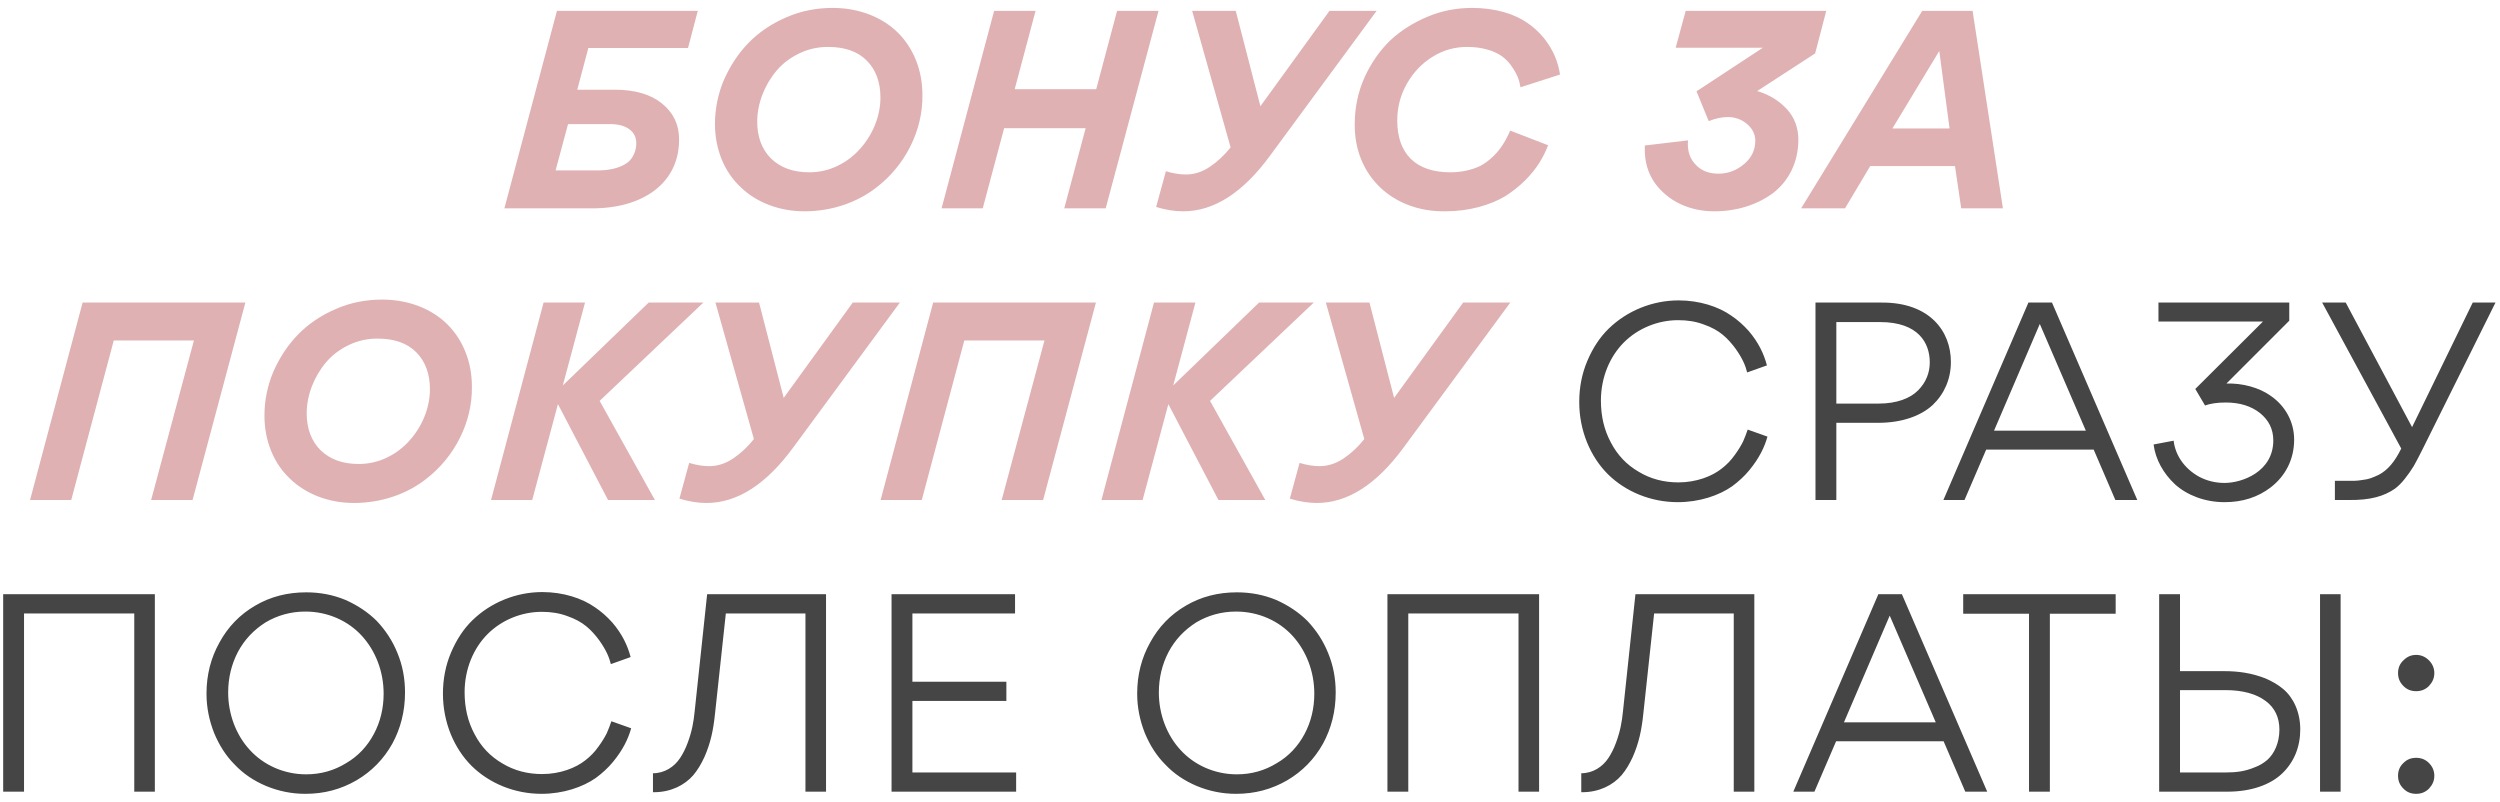 <?xml version="1.0" encoding="UTF-8"?> <svg xmlns="http://www.w3.org/2000/svg" width="240" height="77" viewBox="0 0 240 77" fill="none"><path d="M48.422 20L53.466 1.046H66.986L66.05 4.608H56.482L55.416 8.612H59.03C60.954 8.612 62.462 9.054 63.554 9.938C64.646 10.822 65.192 11.966 65.192 13.37C65.218 17.582 61.708 20.052 56.716 20H48.422ZM58.614 11.914H54.532L53.336 16.36H57.392C58.38 16.36 59.498 16.178 60.278 15.58C60.746 15.19 61.084 14.54 61.084 13.734C61.084 12.616 60.122 11.914 58.614 11.914ZM79.947 0.76C82.495 0.76 84.731 1.67 86.213 3.152C87.695 4.634 88.553 6.74 88.553 9.106C88.605 12.564 86.863 15.918 84.133 17.998C82.313 19.428 79.843 20.286 77.243 20.286C74.799 20.286 72.615 19.428 71.107 17.972C69.573 16.542 68.637 14.384 68.637 11.914C68.637 10.458 68.923 9.028 69.495 7.676C70.093 6.324 70.873 5.128 71.861 4.114C72.849 3.1 74.071 2.268 75.475 1.67C76.879 1.046 78.387 0.76 79.947 0.76ZM72.693 11.68C72.693 13.136 73.135 14.332 74.019 15.216C74.929 16.1 76.151 16.542 77.685 16.542C78.647 16.542 79.557 16.334 80.415 15.918C81.273 15.502 81.975 14.956 82.573 14.28C83.769 12.954 84.523 11.16 84.523 9.366C84.523 7.884 84.081 6.688 83.197 5.804C82.313 4.92 81.065 4.504 79.479 4.504C78.517 4.504 77.581 4.712 76.723 5.128C75.865 5.544 75.137 6.09 74.565 6.766C73.395 8.144 72.693 9.938 72.693 11.68ZM102.169 20L104.223 12.304H96.397L94.343 20H90.391L95.435 1.046H99.413L97.411 8.56H105.237L107.239 1.046H111.217L106.147 20H102.169ZM118.139 14.15L114.447 1.046H118.633L120.999 10.198L127.629 1.046H132.153L121.935 14.93C119.309 18.518 116.527 20.286 113.589 20.286C112.783 20.286 111.925 20.156 110.989 19.87L111.925 16.438C112.601 16.646 113.251 16.75 113.849 16.75C114.629 16.75 115.383 16.516 116.137 16.022C116.865 15.528 117.541 14.904 118.139 14.15ZM138.764 20.286C133.746 20.364 130.002 16.906 130.054 11.914C130.054 10.328 130.366 8.846 130.99 7.442C131.614 6.064 132.446 4.868 133.46 3.88C134.5 2.918 135.696 2.164 137.074 1.592C138.452 1.02 139.856 0.76 141.338 0.76C143.522 0.76 145.394 1.332 146.616 2.19C147.24 2.606 147.76 3.1 148.228 3.672C149.138 4.816 149.58 5.96 149.762 7.156L145.966 8.378C145.862 7.728 145.68 7.182 145.16 6.428C144.926 6.064 144.614 5.726 144.276 5.466C143.574 4.92 142.352 4.504 140.87 4.504C139.7 4.504 138.582 4.79 137.542 5.44C136.528 6.064 135.696 6.922 135.072 8.014C134.448 9.106 134.136 10.276 134.136 11.576C134.136 14.748 135.904 16.542 139.232 16.542C140.298 16.542 141.26 16.308 141.962 15.996C142.638 15.684 143.288 15.112 143.678 14.67C143.86 14.462 144.068 14.202 144.25 13.916C144.432 13.63 144.588 13.37 144.666 13.188C144.77 13.006 144.874 12.772 144.978 12.538L148.618 13.942C148.176 15.086 147.552 16.178 146.408 17.322C145.836 17.894 145.186 18.388 144.51 18.83C143.08 19.688 141.026 20.286 138.764 20.286ZM161.826 1.046H175.32L174.254 5.128L168.69 8.742C169.86 9.08 170.796 9.678 171.55 10.484C172.278 11.29 172.642 12.278 172.642 13.422C172.642 15.58 171.706 17.4 170.198 18.544C168.69 19.662 166.714 20.286 164.582 20.286C162.242 20.286 160.136 19.35 158.836 17.53C158.212 16.62 157.9 15.554 157.9 14.384C157.9 14.28 157.9 14.072 157.9 13.968L162.06 13.474L162.034 13.708C162.008 14.592 162.268 15.294 162.814 15.84C163.36 16.412 164.088 16.672 164.972 16.672C165.882 16.672 166.714 16.36 167.416 15.762C168.144 15.164 168.508 14.41 168.508 13.5C168.508 12.876 168.222 12.33 167.702 11.888C167.156 11.446 166.558 11.238 165.882 11.238C165.284 11.238 164.686 11.368 164.036 11.628L162.866 8.768L169.236 4.582H160.864L161.826 1.046ZM189.368 1.046L192.28 20H188.276L187.678 15.944H179.54L177.122 20H172.91L184.532 1.046H189.368ZM181.672 12.33H187.158L186.17 4.894L181.672 12.33ZM14.508 48L18.616 32.686H10.921L6.838 48H2.886L7.93 29.046H23.556L18.486 48H14.508ZM36.697 28.76C39.245 28.76 41.481 29.67 42.963 31.152C44.445 32.634 45.303 34.74 45.303 37.106C45.355 40.564 43.613 43.918 40.883 45.998C39.063 47.428 36.593 48.286 33.993 48.286C31.549 48.286 29.365 47.428 27.857 45.972C26.323 44.542 25.387 42.384 25.387 39.914C25.387 38.458 25.673 37.028 26.245 35.676C26.843 34.324 27.623 33.128 28.611 32.114C29.599 31.1 30.821 30.268 32.225 29.67C33.629 29.046 35.137 28.76 36.697 28.76ZM29.443 39.68C29.443 41.136 29.885 42.332 30.769 43.216C31.679 44.1 32.901 44.542 34.435 44.542C35.397 44.542 36.307 44.334 37.165 43.918C38.023 43.502 38.725 42.956 39.323 42.28C40.519 40.954 41.273 39.16 41.273 37.366C41.273 35.884 40.831 34.688 39.947 33.804C39.063 32.92 37.815 32.504 36.229 32.504C35.267 32.504 34.331 32.712 33.473 33.128C32.615 33.544 31.887 34.09 31.315 34.766C30.145 36.144 29.443 37.938 29.443 39.68ZM58.372 48L53.562 38.796L51.092 48H47.14L52.184 29.046H56.162L54.03 37.002L62.272 29.046H67.524L57.566 38.484L62.87 48H58.372ZM72.375 42.15L68.683 29.046H72.869L75.235 38.198L81.865 29.046H86.389L76.171 42.93C73.545 46.518 70.763 48.286 67.825 48.286C67.019 48.286 66.161 48.156 65.225 47.87L66.161 44.438C66.837 44.646 67.487 44.75 68.085 44.75C68.865 44.75 69.619 44.516 70.373 44.022C71.101 43.528 71.777 42.904 72.375 42.15ZM96.161 48L100.269 32.686H92.573L88.491 48H84.539L89.583 29.046H105.209L100.139 48H96.161ZM116.971 48L112.161 38.796L109.691 48H105.739L110.783 29.046H114.761L112.629 37.002L120.871 29.046H126.123L116.165 38.484L121.469 48H116.971ZM130.974 42.15L127.282 29.046H131.468L133.834 38.198L140.464 29.046H144.988L134.77 42.93C132.144 46.518 129.362 48.286 126.424 48.286C125.618 48.286 124.76 48.156 123.824 47.87L124.76 44.438C125.436 44.646 126.086 44.75 126.684 44.75C127.464 44.75 128.218 44.516 128.972 44.022C129.7 43.528 130.376 42.904 130.974 42.15Z" fill="#DFB1B3"></path><path d="M161.071 48.208C158.471 48.208 156.053 47.194 154.363 45.53C153.531 44.698 152.855 43.684 152.361 42.488C151.867 41.266 151.607 39.966 151.607 38.588C151.607 37.184 151.867 35.858 152.387 34.636C152.907 33.414 153.583 32.374 154.441 31.542C156.183 29.852 158.601 28.838 161.149 28.838C163.151 28.838 164.971 29.436 166.193 30.294C166.817 30.71 167.363 31.204 167.857 31.75C168.819 32.868 169.339 33.986 169.625 35.078L167.727 35.754C167.571 35.13 167.311 34.454 166.609 33.466C166.245 32.972 165.855 32.53 165.387 32.14C164.919 31.75 164.321 31.412 163.567 31.152C162.813 30.866 162.007 30.736 161.097 30.736C159.121 30.736 157.223 31.542 155.897 32.868C154.545 34.22 153.687 36.222 153.687 38.458C153.687 39.94 153.999 41.292 154.649 42.488C155.273 43.684 156.157 44.62 157.327 45.296C158.445 45.972 159.719 46.31 161.123 46.31C162.865 46.31 164.373 45.712 165.283 44.984C165.751 44.62 166.167 44.204 166.531 43.684C166.895 43.19 167.155 42.748 167.337 42.384C167.493 42.02 167.649 41.63 167.779 41.24L169.677 41.916C169.391 42.93 168.897 43.97 167.935 45.14C167.467 45.712 166.895 46.232 166.297 46.674C165.049 47.558 163.151 48.208 161.071 48.208ZM174.286 29.046H180.63C185.258 29.02 187.286 31.802 187.286 34.74C187.286 36.378 186.662 37.808 185.544 38.874C184.4 39.94 182.554 40.59 180.318 40.59H176.288V48H174.286V29.046ZM176.288 38.744H180.37C182.06 38.744 183.386 38.25 184.14 37.47C184.894 36.716 185.258 35.78 185.258 34.792C185.258 32.946 184.192 30.918 180.474 30.918H176.288V38.744ZM196.991 29.046L205.181 48H203.075L200.995 43.164H190.673L188.593 48H186.565L194.729 29.046H196.991ZM200.241 41.344L195.821 31.1L191.427 41.344H200.241ZM213.556 48.208C211.658 48.208 209.942 47.532 208.798 46.492C207.68 45.452 206.926 44.1 206.744 42.67L208.668 42.306C208.824 43.658 209.656 44.958 211.112 45.764C211.84 46.154 212.672 46.362 213.556 46.362C215.272 46.362 218.236 45.27 218.236 42.28C218.236 41.188 217.794 40.33 216.962 39.654C216.104 38.978 215.012 38.64 213.66 38.64C212.854 38.64 212.178 38.744 211.684 38.926L210.748 37.34L217.248 30.866H207.212V29.046H219.77V30.788L213.738 36.82C215.272 36.768 216.884 37.21 217.976 37.99C219.38 38.952 220.238 40.486 220.238 42.202C220.238 44.1 219.406 45.686 218.002 46.778C216.754 47.74 215.272 48.208 213.556 48.208ZM239.567 29.046L232.547 43.164C232.235 43.788 231.949 44.334 231.715 44.75C231.455 45.166 231.169 45.582 230.857 45.972C230.545 46.362 230.233 46.674 229.921 46.908C228.881 47.636 227.555 48.026 225.501 48H224.149V46.154H225.397C225.709 46.154 225.917 46.154 226.073 46.154C226.229 46.154 226.489 46.128 226.801 46.076C227.451 45.998 227.737 45.868 228.361 45.582C229.193 45.14 229.869 44.386 230.519 43.06L222.927 29.046H225.189L231.559 41.006L237.383 29.046H239.567ZM0.305 57.046H14.866V76H12.889V58.892H2.307V76H0.305V57.046ZM38.882 66.484C38.882 68.278 38.466 69.916 37.66 71.398C36.828 72.88 35.684 74.05 34.228 74.908C32.746 75.766 31.134 76.208 29.314 76.208C27.988 76.208 26.74 75.948 25.544 75.454C24.374 74.96 23.36 74.284 22.528 73.4C21.696 72.568 21.046 71.554 20.552 70.358C20.084 69.162 19.824 67.914 19.824 66.588C19.824 64.794 20.24 63.156 21.072 61.674C21.878 60.192 23.022 58.996 24.504 58.138C25.96 57.28 27.598 56.864 29.392 56.864C30.718 56.864 31.966 57.098 33.162 57.592C34.332 58.112 35.346 58.788 36.178 59.62C37.01 60.504 37.686 61.518 38.154 62.688C38.648 63.884 38.882 65.132 38.882 66.484ZM36.828 66.588C36.828 64.456 36.048 62.48 34.748 61.05C33.448 59.62 31.498 58.71 29.314 58.71C27.91 58.71 26.636 59.074 25.492 59.75C24.348 60.478 23.464 61.414 22.84 62.584C22.216 63.78 21.904 65.08 21.904 66.484C21.904 68.59 22.684 70.592 23.984 71.996C25.284 73.426 27.234 74.336 29.392 74.336C30.796 74.336 32.07 73.972 33.214 73.27C34.384 72.594 35.268 71.632 35.892 70.462C36.516 69.292 36.828 67.992 36.828 66.588ZM51.986 76.208C49.386 76.208 46.968 75.194 45.278 73.53C44.446 72.698 43.77 71.684 43.276 70.488C42.782 69.266 42.522 67.966 42.522 66.588C42.522 65.184 42.782 63.858 43.302 62.636C43.822 61.414 44.498 60.374 45.356 59.542C47.098 57.852 49.516 56.838 52.064 56.838C54.066 56.838 55.886 57.436 57.108 58.294C57.732 58.71 58.278 59.204 58.772 59.75C59.734 60.868 60.254 61.986 60.54 63.078L58.642 63.754C58.486 63.13 58.226 62.454 57.524 61.466C57.16 60.972 56.77 60.53 56.302 60.14C55.834 59.75 55.236 59.412 54.482 59.152C53.728 58.866 52.922 58.736 52.012 58.736C50.036 58.736 48.138 59.542 46.812 60.868C45.46 62.22 44.602 64.222 44.602 66.458C44.602 67.94 44.914 69.292 45.564 70.488C46.188 71.684 47.072 72.62 48.242 73.296C49.36 73.972 50.634 74.31 52.038 74.31C53.78 74.31 55.288 73.712 56.198 72.984C56.666 72.62 57.082 72.204 57.446 71.684C57.81 71.19 58.07 70.748 58.252 70.384C58.408 70.02 58.564 69.63 58.694 69.24L60.592 69.916C60.306 70.93 59.812 71.97 58.85 73.14C58.382 73.712 57.81 74.232 57.212 74.674C55.964 75.558 54.066 76.208 51.986 76.208ZM69.68 58.892L68.639 68.538C68.484 70.046 68.224 71.32 67.626 72.672C67.314 73.348 66.975 73.92 66.559 74.414C65.728 75.376 64.401 76.052 62.789 76.052H62.685V74.232C63.803 74.232 64.74 73.608 65.285 72.776C65.546 72.386 65.805 71.892 66.013 71.32C66.43 70.202 66.585 69.318 66.689 68.278L67.885 57.046H79.299V76H77.323V58.892H69.68ZM96.612 65.444V67.29H87.591V74.154H97.549V76H85.588V57.046H97.445V58.892H87.591V65.444H96.612ZM128.227 66.484C128.227 68.278 127.811 69.916 127.005 71.398C126.173 72.88 125.029 74.05 123.573 74.908C122.091 75.766 120.479 76.208 118.659 76.208C117.333 76.208 116.085 75.948 114.889 75.454C113.719 74.96 112.705 74.284 111.873 73.4C111.041 72.568 110.391 71.554 109.897 70.358C109.429 69.162 109.169 67.914 109.169 66.588C109.169 64.794 109.585 63.156 110.417 61.674C111.223 60.192 112.367 58.996 113.849 58.138C115.305 57.28 116.943 56.864 118.737 56.864C120.063 56.864 121.311 57.098 122.507 57.592C123.677 58.112 124.691 58.788 125.523 59.62C126.355 60.504 127.031 61.518 127.499 62.688C127.993 63.884 128.227 65.132 128.227 66.484ZM126.173 66.588C126.173 64.456 125.393 62.48 124.093 61.05C122.793 59.62 120.843 58.71 118.659 58.71C117.255 58.71 115.981 59.074 114.837 59.75C113.693 60.478 112.809 61.414 112.185 62.584C111.561 63.78 111.249 65.08 111.249 66.484C111.249 68.59 112.029 70.592 113.329 71.996C114.629 73.426 116.579 74.336 118.737 74.336C120.141 74.336 121.415 73.972 122.559 73.27C123.729 72.594 124.613 71.632 125.237 70.462C125.861 69.292 126.173 67.992 126.173 66.588ZM133.193 57.046H147.753V76H145.777V58.892H135.195V76H133.193V57.046ZM158.796 58.892L157.756 68.538C157.6 70.046 157.34 71.32 156.742 72.672C156.43 73.348 156.092 73.92 155.676 74.414C154.844 75.376 153.518 76.052 151.906 76.052H151.802V74.232C152.92 74.232 153.856 73.608 154.402 72.776C154.662 72.386 154.922 71.892 155.13 71.32C155.546 70.202 155.702 69.318 155.806 68.278L157.002 57.046H168.416V76H166.44V58.892H158.796ZM182.583 57.046L190.773 76H188.667L186.587 71.164H176.265L174.185 76H172.157L180.321 57.046H182.583ZM185.833 69.344L181.413 59.1L177.019 69.344H185.833ZM203.105 57.046V58.918H196.787V76H194.785V58.918H188.467V57.046H203.105ZM209.281 64.43H213.519C214.897 64.43 216.171 64.612 217.497 65.132C218.147 65.418 218.693 65.73 219.187 66.146C220.149 66.952 220.825 68.33 220.825 70.02C220.825 71.71 220.227 73.166 219.083 74.258C217.939 75.35 216.093 76 213.831 76H207.279V57.046H209.281V64.43ZM222.723 57.046V76H224.699V57.046H222.723ZM209.281 74.154H213.753C214.689 74.154 215.521 74.05 216.457 73.66C216.899 73.504 217.315 73.244 217.653 72.958C218.329 72.36 218.823 71.32 218.823 70.046C218.823 68.876 218.381 67.94 217.497 67.29C216.587 66.614 215.313 66.25 213.623 66.25H209.281V74.154ZM230.732 65.86C230.368 65.496 230.212 65.106 230.212 64.612C230.212 64.144 230.368 63.728 230.732 63.39C231.07 63.052 231.46 62.87 231.954 62.87C232.422 62.87 232.838 63.052 233.176 63.39C233.514 63.728 233.696 64.144 233.696 64.612C233.696 65.106 233.514 65.496 233.176 65.86C232.838 66.198 232.422 66.354 231.954 66.354C231.46 66.354 231.07 66.198 230.732 65.86ZM230.732 75.714C230.368 75.35 230.212 74.96 230.212 74.466C230.212 73.998 230.368 73.582 230.732 73.244C231.07 72.906 231.46 72.75 231.954 72.75C232.422 72.75 232.838 72.906 233.176 73.244C233.514 73.582 233.696 73.998 233.696 74.466C233.696 74.96 233.514 75.35 233.176 75.714C232.838 76.052 232.422 76.208 231.954 76.208C231.46 76.208 231.07 76.052 230.732 75.714Z" fill="#454545"></path></svg> 
